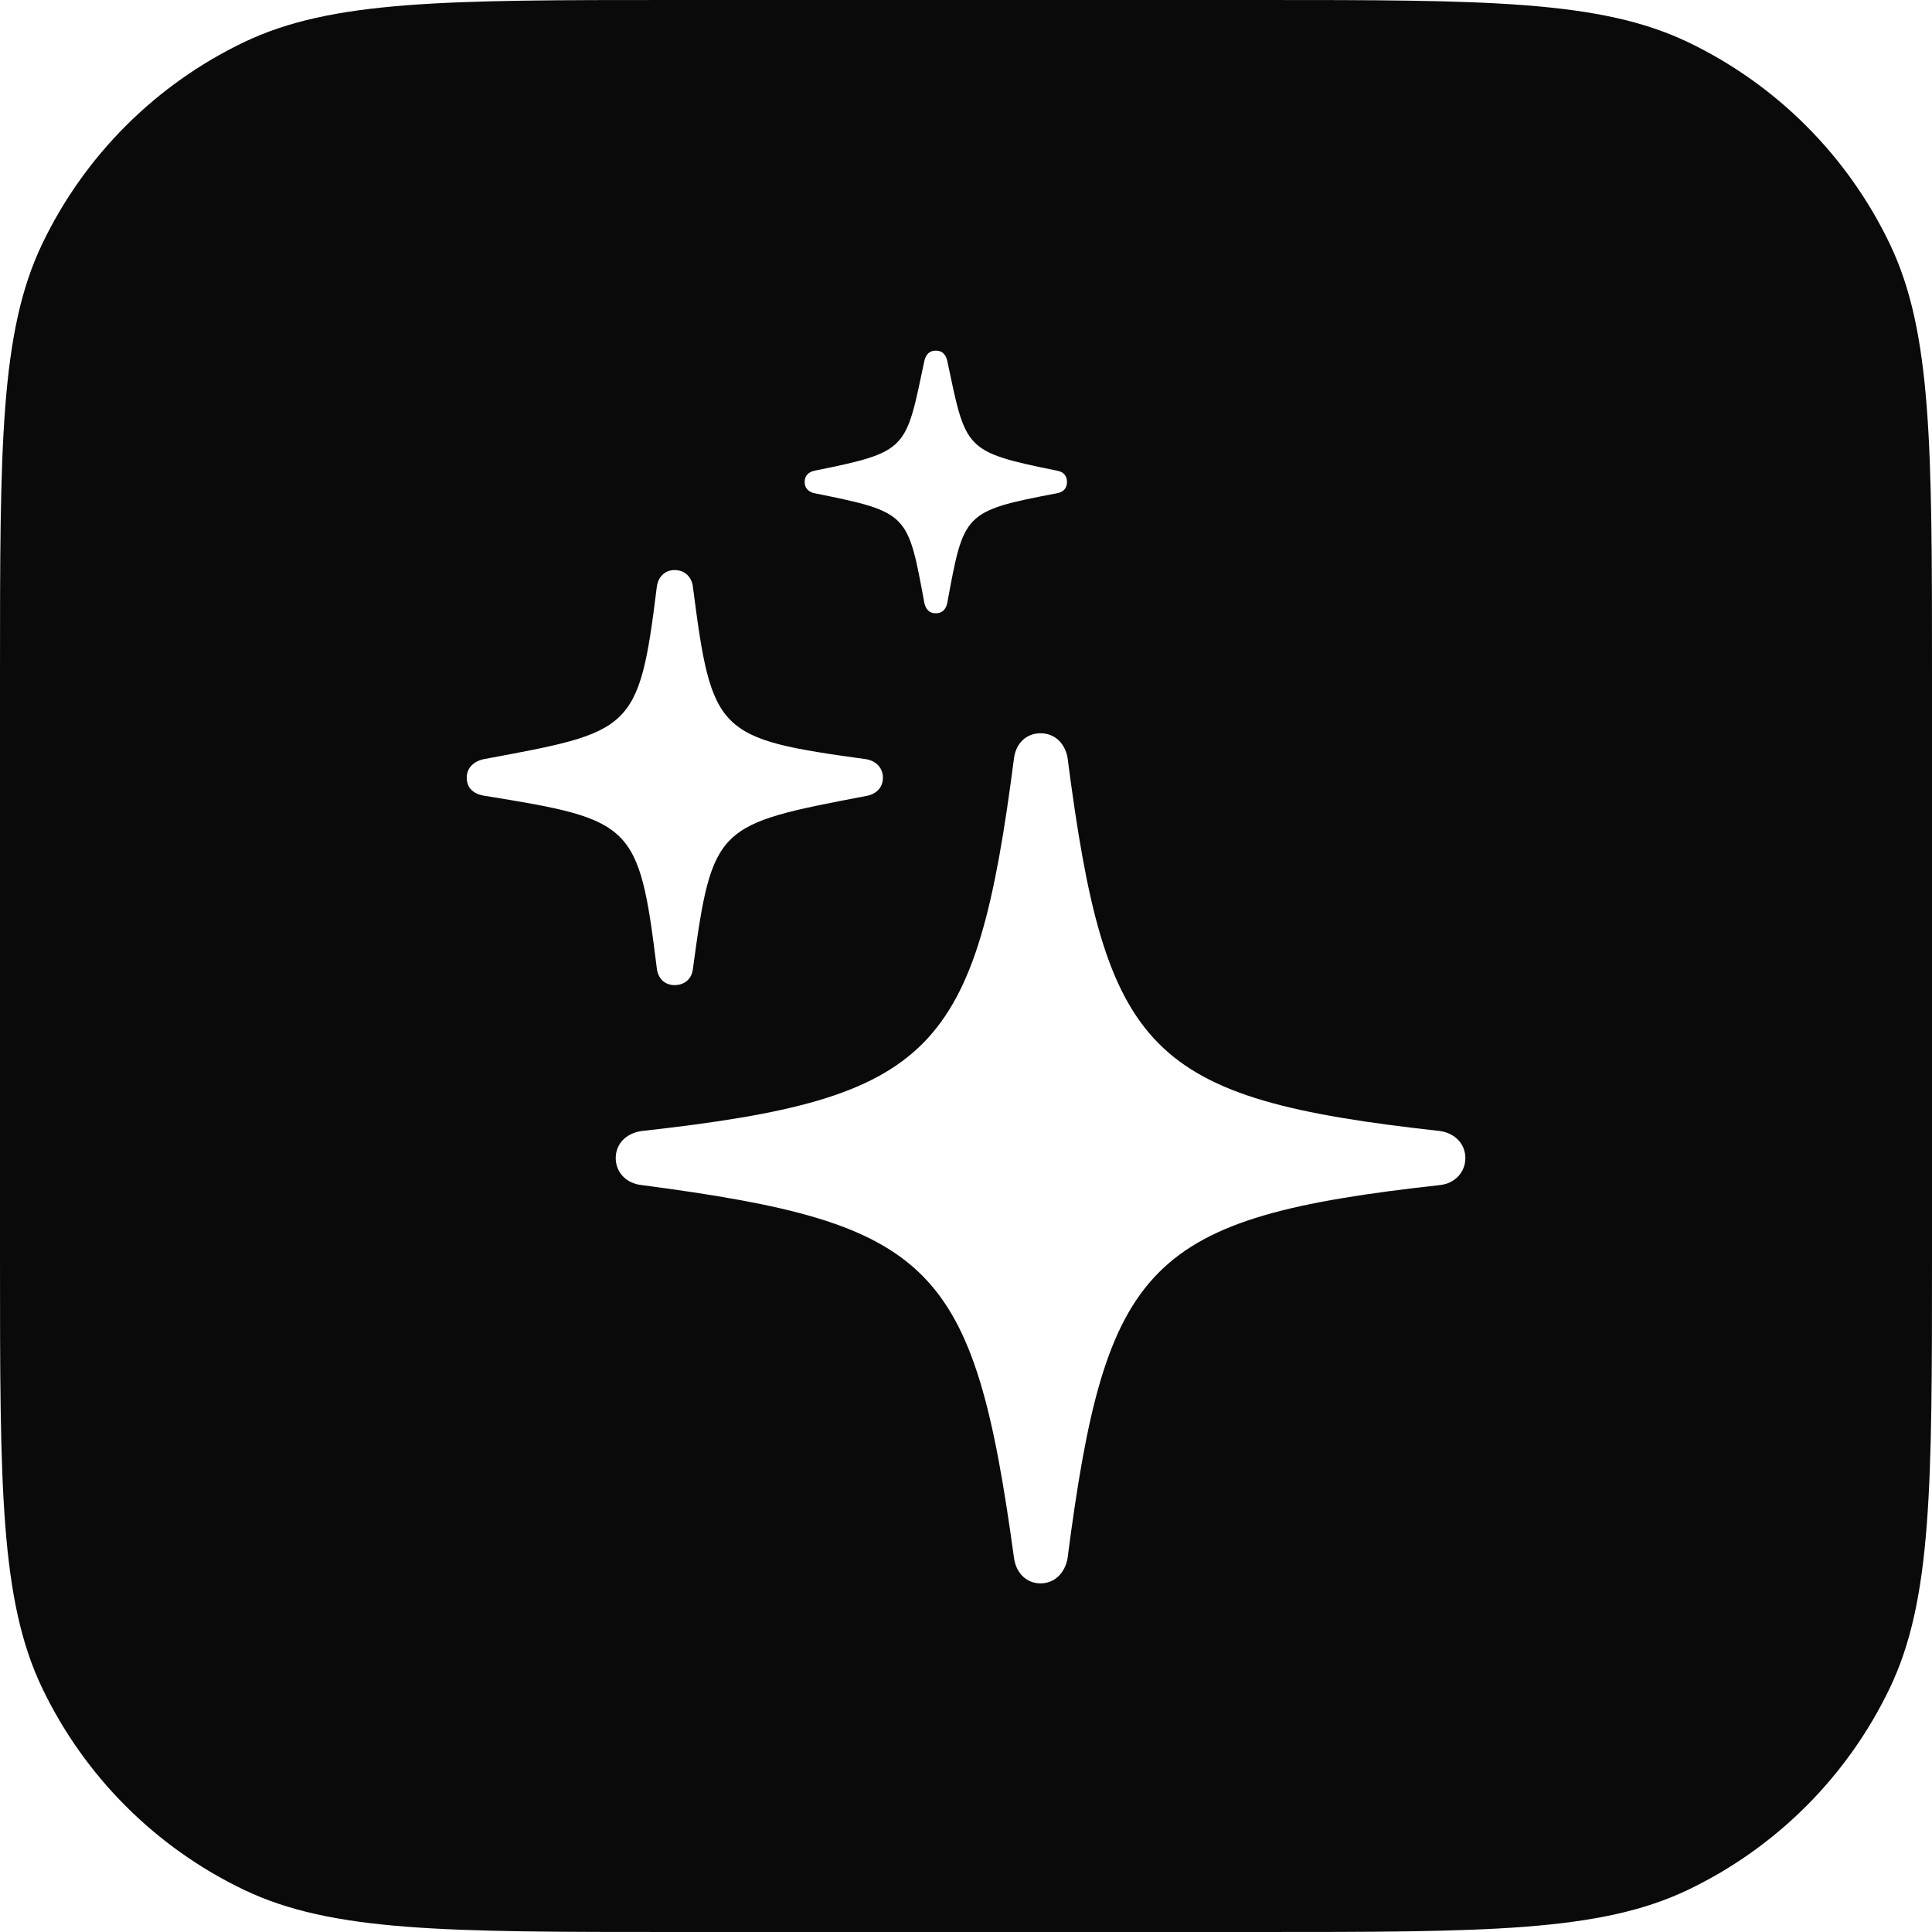 <svg width="1024" height="1024" viewBox="0 0 1024 1024" fill="none" xmlns="http://www.w3.org/2000/svg">
<style>
path {
 fill: #0a0a0a;
}
@media (prefers-color-scheme: dark) {
path {
 fill: #ffffff;
}
}
</style>
<path d="M1024 666.523C1024 787.603 1024 848.143 1001.56 894.869C979.158 941.526 941.526 979.158 894.869 1001.56C848.143 1024 787.603 1024 666.523 1024H357.477C236.397 1024 175.857 1024 129.131 1001.56C82.474 979.158 44.842 941.526 22.438 894.869C0 848.143 0 787.603 0 666.523V357.477C0 236.397 0 175.857 22.438 129.131C44.842 82.474 82.474 44.842 129.131 22.438C175.857 0 236.397 0 357.477 0H666.523C787.603 0 848.143 0 894.869 22.438C941.526 44.842 979.158 82.474 1001.56 129.131C1024 175.857 1024 236.397 1024 357.477V666.523ZM551.506 388.647C544.067 388.647 538.632 393.803 537.488 401.536C517.175 558.505 494.859 582.279 340.079 599.466C331.784 600.611 326.348 606.341 326.347 613.788C326.347 621.235 331.784 627.251 340.079 628.111C494.572 648.448 516.03 669.359 537.488 826.042C538.632 833.776 544.067 839.218 551.506 839.218C558.945 839.217 564.381 833.776 565.81 826.042C586.123 669.072 608.153 645.298 763.216 628.111C771.228 627.251 776.663 621.235 776.663 613.788C776.663 606.341 771.227 600.611 763.216 599.466C608.153 582.279 586.123 558.505 565.81 401.536C564.381 393.803 558.945 388.647 551.506 388.647ZM357.532 302.142C352.383 302.142 348.663 305.866 348.09 311.308C338.649 388.073 334.643 387.787 256.254 402.395C251.104 403.542 247.385 406.979 247.385 412.135C247.385 417.863 251.104 421.013 257.398 421.874C335.216 434.477 338.649 436.483 348.09 512.962C348.663 518.69 352.382 522.129 357.532 522.129C362.968 522.129 366.687 518.69 367.258 513.535C377.558 437.055 380.133 437.054 459.096 421.874C464.246 421.013 467.965 417.577 467.965 412.135C467.965 406.979 464.246 403.255 459.096 402.395C380.133 391.511 377.272 388.932 367.258 311.02C366.687 305.866 362.968 302.142 357.532 302.142ZM496.002 185.846C492.569 185.846 490.852 187.852 489.994 191.002C479.981 238.265 481.697 239.411 431.917 249.435C428.77 250.008 426.482 252.014 426.482 255.451C426.482 258.889 428.77 260.894 431.917 261.466C481.698 271.493 481.125 272.065 489.994 319.901C490.852 323.052 492.569 325.058 496.002 325.058C499.435 325.058 501.153 323.052 502.011 319.901C510.879 272.066 510.308 270.92 560.088 261.466C563.52 260.894 565.524 258.889 565.524 255.451C565.524 252.014 563.52 250.008 560.088 249.435C510.594 239.411 512.024 238.265 502.011 191.002C501.153 187.852 499.435 185.846 496.002 185.846Z" fill="#0a0a0a"/>
</svg>

